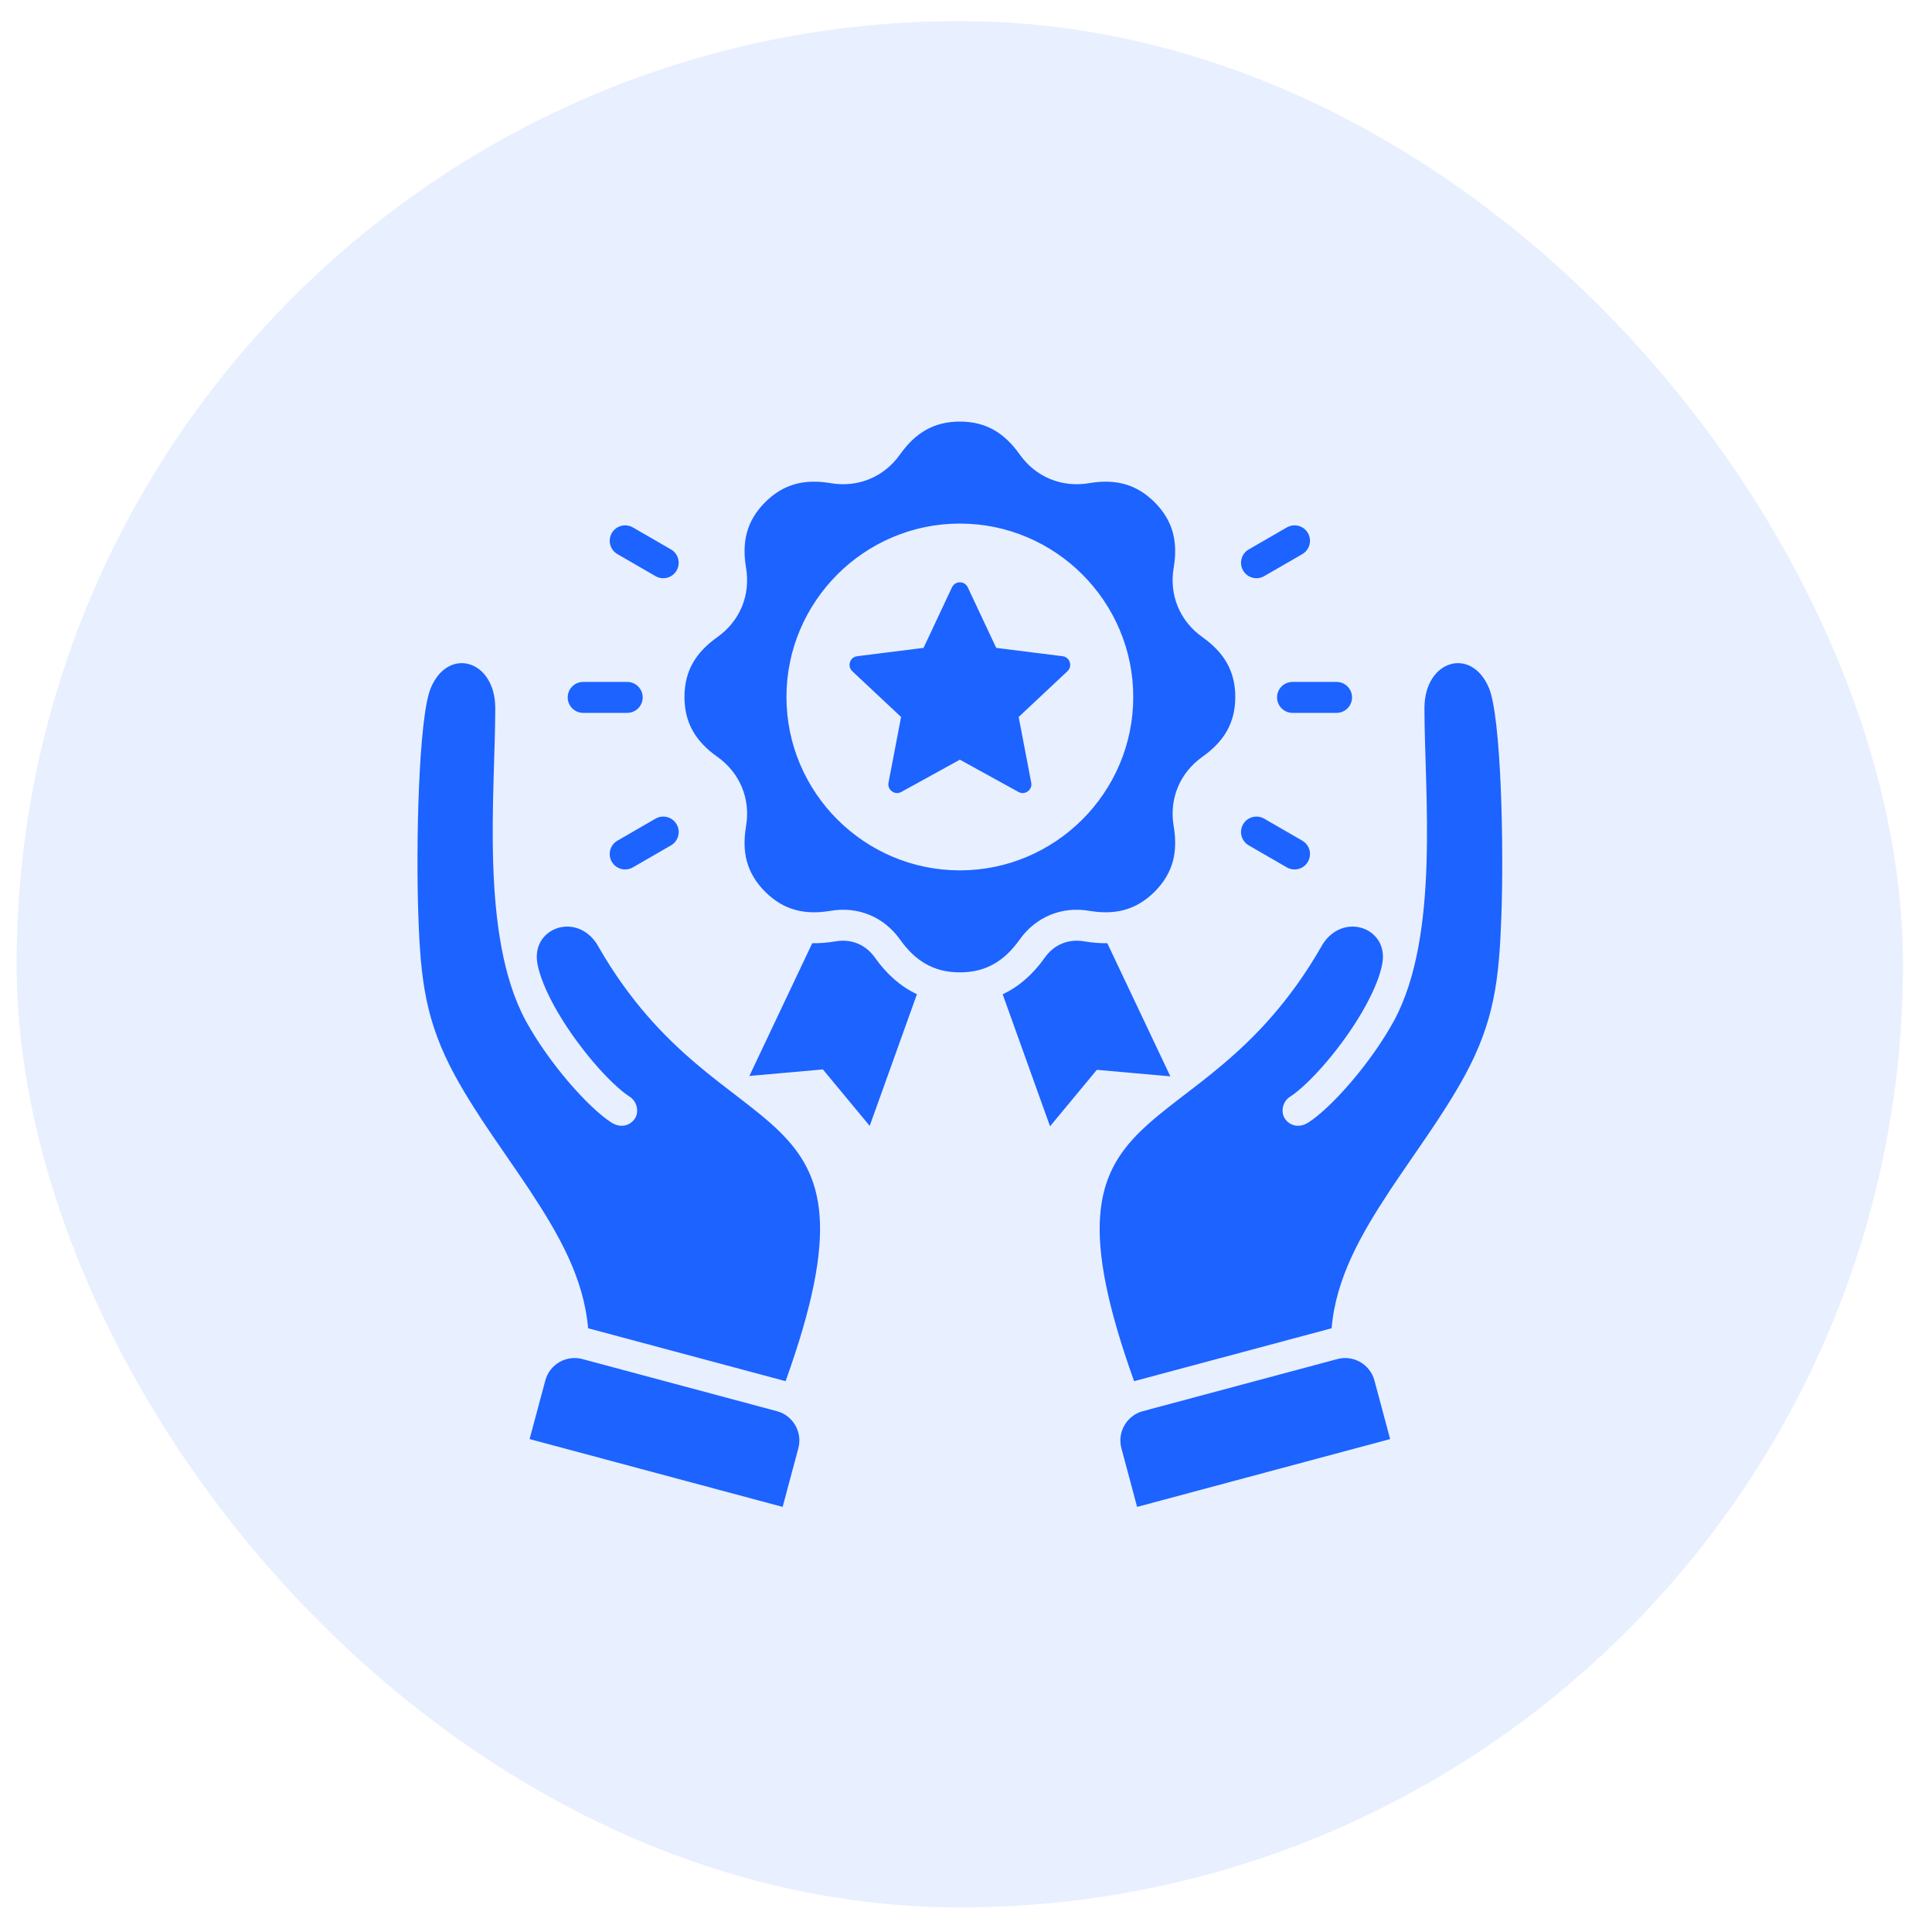 <svg width="58" height="58" viewBox="0 0 58 58" fill="none" xmlns="http://www.w3.org/2000/svg">
<rect x="0.5" y="0.633" width="56.629" height="56.629" rx="28.314" fill="#1C63FF" fill-opacity="0.1"/>
<g clip-path="url(#clip0_2365_2751)">
<path d="M17.043 20.936C17.043 20.68 17.251 20.472 17.508 20.472H18.829C19.086 20.472 19.294 20.68 19.294 20.936C19.294 21.193 19.086 21.401 18.829 21.401H17.508C17.251 21.401 17.043 21.193 17.043 20.936ZM37.489 25.379L38.633 26.04C38.855 26.167 39.138 26.091 39.265 25.869C39.393 25.647 39.316 25.364 39.095 25.237L37.95 24.576C37.729 24.449 37.446 24.525 37.318 24.747C37.191 24.969 37.267 25.252 37.489 25.379ZM18.537 16.636L19.681 17.297C19.903 17.424 20.186 17.348 20.313 17.126C20.441 16.904 20.364 16.621 20.143 16.494L18.998 15.833C18.777 15.706 18.494 15.782 18.366 16.004C18.239 16.226 18.315 16.508 18.537 16.636ZM19.681 24.576L18.537 25.237C18.315 25.364 18.239 25.647 18.366 25.869C18.494 26.091 18.776 26.167 18.998 26.04L20.143 25.379C20.364 25.252 20.441 24.969 20.313 24.747C20.186 24.525 19.903 24.449 19.681 24.576ZM37.95 17.297L39.095 16.636C39.316 16.508 39.393 16.226 39.265 16.004C39.138 15.782 38.855 15.706 38.633 15.833L37.489 16.494C37.267 16.621 37.191 16.904 37.318 17.126C37.446 17.348 37.729 17.424 37.95 17.297ZM38.338 20.936C38.338 21.193 38.546 21.401 38.803 21.401H40.124C40.381 21.401 40.589 21.193 40.589 20.936C40.589 20.68 40.381 20.472 40.124 20.472H38.803C38.546 20.472 38.338 20.68 38.338 20.936ZM33.242 28.316C33.015 28.319 32.781 28.3 32.54 28.259C32.072 28.18 31.644 28.357 31.369 28.744C31.016 29.242 30.597 29.617 30.101 29.849L31.523 33.812L32.928 32.117L35.135 32.313L33.242 28.316H33.242ZM26.262 28.744C25.988 28.357 25.559 28.18 25.091 28.259C24.849 28.3 24.613 28.32 24.384 28.316L22.497 32.301L24.704 32.105L26.109 33.8L27.527 29.847C27.033 29.615 26.615 29.241 26.262 28.744L26.262 28.744ZM28.816 29.191C28.02 29.191 27.47 28.838 27.02 28.206C26.538 27.526 25.759 27.203 24.936 27.343C24.172 27.472 23.532 27.333 22.97 26.77C22.407 26.207 22.267 25.568 22.397 24.803C22.536 23.981 22.214 23.202 21.534 22.719C20.901 22.27 20.548 21.72 20.548 20.924C20.548 20.128 20.901 19.578 21.534 19.128C22.214 18.645 22.536 17.866 22.397 17.044C22.268 16.279 22.407 15.64 22.97 15.078C23.532 14.515 24.172 14.375 24.936 14.505C25.759 14.644 26.538 14.322 27.02 13.642C27.47 13.009 28.02 12.656 28.816 12.656C29.612 12.656 30.162 13.009 30.611 13.642C31.094 14.322 31.873 14.644 32.696 14.505C33.46 14.376 34.099 14.515 34.662 15.078C35.225 15.64 35.364 16.28 35.235 17.044C35.095 17.866 35.418 18.645 36.098 19.128C36.73 19.577 37.084 20.128 37.084 20.924C37.084 21.72 36.73 22.27 36.098 22.719C35.418 23.202 35.095 23.981 35.235 24.803C35.364 25.568 35.225 26.207 34.662 26.77C34.099 27.332 33.46 27.472 32.696 27.343C31.873 27.203 31.094 27.526 30.611 28.206C30.162 28.838 29.612 29.191 28.816 29.191H28.816ZM28.816 26.129C31.683 26.129 34.021 23.791 34.021 20.924C34.021 18.057 31.683 15.718 28.816 15.718C25.949 15.718 23.61 18.057 23.61 20.924C23.61 23.791 25.949 26.129 28.816 26.129ZM31.899 19.7L29.907 19.45L29.053 17.632C29.009 17.538 28.92 17.482 28.816 17.482C28.712 17.482 28.623 17.538 28.579 17.632L27.725 19.45L25.733 19.7C25.63 19.713 25.549 19.78 25.517 19.879C25.485 19.978 25.511 20.08 25.587 20.151L27.051 21.524L26.674 23.496C26.654 23.598 26.693 23.696 26.777 23.757C26.861 23.818 26.966 23.825 27.057 23.775L28.816 22.806L30.575 23.775C30.666 23.825 30.771 23.818 30.855 23.757C30.939 23.696 30.978 23.598 30.958 23.496L30.581 21.524L32.045 20.151C32.121 20.08 32.147 19.978 32.115 19.879C32.083 19.78 32.002 19.713 31.899 19.7ZM40.149 40.8L34.307 42.365C33.825 42.494 33.536 42.995 33.665 43.477L34.137 45.238L41.733 43.202L41.261 41.442C41.131 40.959 40.631 40.67 40.149 40.8V40.8ZM44.699 20.653C44.174 19.401 42.763 19.811 42.763 21.258C42.763 23.793 43.231 28.068 41.855 30.633C41.142 31.94 39.95 33.27 39.275 33.7C38.984 33.886 38.7 33.781 38.569 33.575C38.438 33.369 38.514 33.062 38.72 32.93C39.304 32.558 40.355 31.371 41.001 30.186C41.249 29.732 41.434 29.289 41.499 28.919C41.694 27.819 40.237 27.335 39.647 28.452C35.937 34.879 30.79 32.391 34.047 41.464C34.053 41.462 34.058 41.461 34.064 41.459L39.906 39.894C39.929 39.887 39.953 39.882 39.976 39.876C40.102 38.384 40.842 37.077 41.73 35.732C42.413 34.697 43.306 33.507 43.958 32.319C44.868 30.658 45.003 29.396 45.072 27.515C45.15 25.375 45.065 21.527 44.699 20.653ZM17.984 28.452C17.395 27.335 15.938 27.819 16.132 28.919C16.197 29.289 16.383 29.732 16.63 30.186C17.277 31.371 18.328 32.558 18.912 32.93C19.117 33.062 19.194 33.369 19.063 33.575C18.931 33.781 18.647 33.886 18.356 33.7C17.681 33.27 16.49 31.94 15.777 30.633C14.401 28.068 14.868 23.793 14.868 21.258C14.868 19.811 13.457 19.401 12.933 20.653C12.566 21.527 12.482 25.375 12.56 27.515C12.628 29.396 12.764 30.658 13.674 32.319C14.326 33.507 15.219 34.697 15.902 35.732C16.79 37.077 17.53 38.384 17.655 39.877C17.679 39.882 17.702 39.888 17.726 39.894L23.567 41.459C23.573 41.461 23.579 41.462 23.584 41.464C26.842 32.391 21.695 34.879 17.984 28.452ZM23.325 42.365L17.483 40.8C17.001 40.67 16.5 40.959 16.371 41.442L15.899 43.202L23.495 45.238L23.967 43.477C24.096 42.995 23.807 42.494 23.325 42.365V42.365Z" fill="#1C63FF"/>
</g>
<defs>
<clipPath id="clip0_2365_2751">
<rect width="34" height="34" fill="white" transform="translate(11.815 11.947)"/>
</clipPath>
</defs>
</svg>
